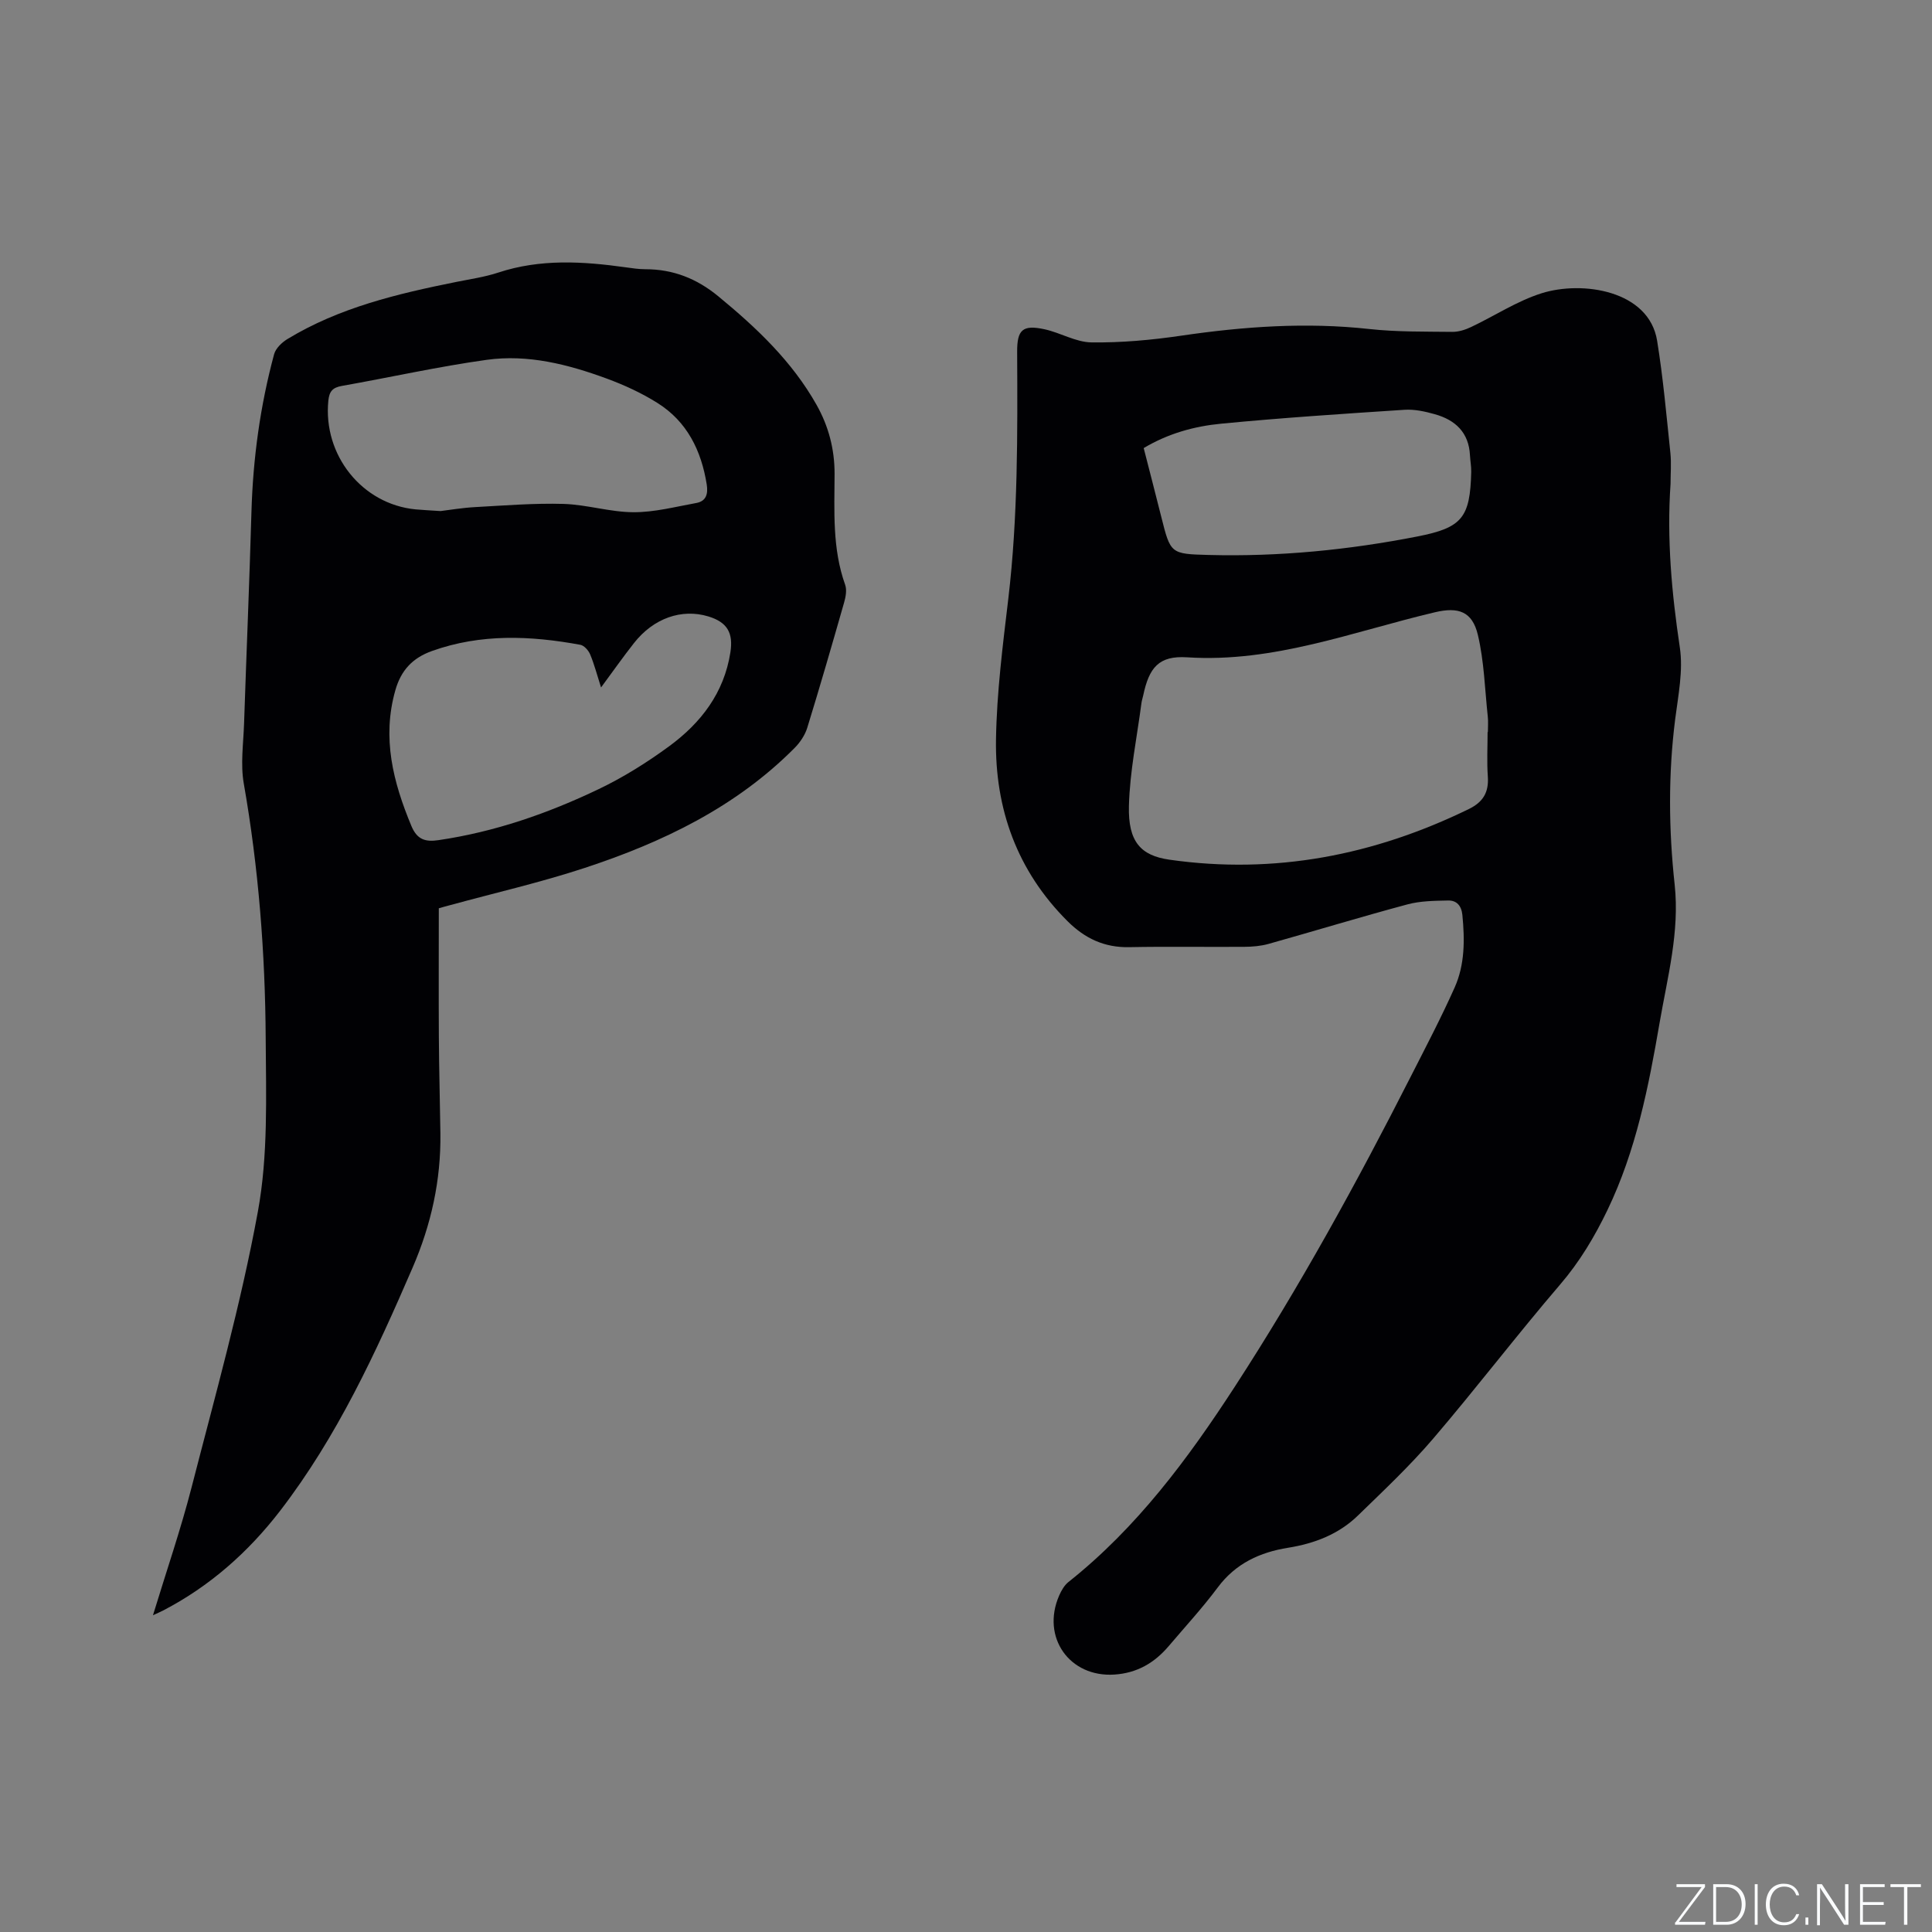 <svg enable-background="new 0 0 400 400" viewBox="0 0 400 400" xmlns="http://www.w3.org/2000/svg"><rect x="0" y="0" width="400" height="400" fill="#808080" stroke="none"/><g fill="#fafbfc"><path d="m346.9 398 5.4-7.3h-5.2v-.6h5.9v.6l-5.4 7.2h5.5l-.1.6h-6.2v-.5z"/><path d="m354.7 390.1h2.8c2.3 0 3.9 1.6 3.9 4.1s-1.6 4.3-3.9 4.3h-2.8zm.6 7.8h2c2.2 0 3.3-1.6 3.3-3.6 0-1.8-1-3.6-3.3-3.6h-2z"/><path d="m363.9 390.1v8.4h-.6v-8.4z"/><path d="m372.5 396.3c-.4 1.3-1.4 2.3-3.2 2.3-2.4 0-3.7-1.9-3.7-4.3 0-2.3 1.2-4.3 3.7-4.3 1.8 0 2.9 1 3.2 2.4h-.6c-.4-1.1-1.1-1.8-2.5-1.8-2.1 0-3 1.9-3 3.7s.9 3.7 3 3.7c1.4 0 2.1-.7 2.5-1.7z"/><path d="m373.8 398.5v-1.5h.6v1.5z"/><path d="m376.2 398.5v-8.4h1c1.3 2 4.4 6.7 4.9 7.6-.1-1.2-.1-2.4-.1-3.8v-3.8h.7v8.4h-.9c-1.2-1.9-4.4-6.8-5-7.7.1 1.1 0 2.3 0 3.9v3.9h-.6z"/><path d="m390 394.4h-4.3v3.5h4.7l-.1.6h-5.2v-8.4h5.1v.6h-4.5v3.1h4.3z"/><path d="m394.2 390.7h-2.8v-.6h6.3v.6h-2.8v7.8h-.7z"/></g><path d="m345.87 100.17c-.79 11.37.23 22.6 1.92 33.87.72 4.8-.33 9.92-.96 14.85-1.45 11.43-1.35 22.84-.11 34.25 1.06 9.78-1.49 19.17-3.12 28.63-2.28 13.26-4.88 26.46-10.78 38.73-2.67 5.55-5.76 10.73-9.83 15.47-8.96 10.46-17.33 21.43-26.28 31.9-4.81 5.62-10.24 10.73-15.56 15.9-3.99 3.88-8.99 5.8-14.48 6.68-5.8.93-10.83 3.23-14.53 8.19-3.16 4.24-6.77 8.16-10.2 12.2-2.94 3.45-6.53 5.55-11.2 5.86-9.29.62-15.21-7.71-11.46-16.34.45-1.03 1.07-2.14 1.93-2.82 14.16-11.24 24.75-25.51 34.48-40.5 13.4-20.64 25.22-42.17 36.36-64.09 3.12-6.13 6.32-12.23 9.12-18.5 2.12-4.74 2.1-9.88 1.6-15.01-.19-1.94-1.2-3.04-2.96-3-2.82.06-5.74.08-8.44.81-9.61 2.58-19.13 5.48-28.71 8.17-1.61.45-3.34.6-5.02.61-7.95.06-15.91-.09-23.86.07-5.13.1-9.16-1.8-12.74-5.36-10.46-10.42-15.06-23.26-14.83-37.68.16-9.71 1.4-19.43 2.55-29.1 2.01-17.01 1.91-34.07 1.83-51.14-.02-4.55 1.14-5.63 5.66-4.65 3.3.71 6.48 2.68 9.73 2.72 6.19.08 12.43-.49 18.57-1.39 12.95-1.9 25.87-2.82 38.95-1.38 5.67.62 11.43.52 17.15.59 1.31.02 2.72-.43 3.92-1 4.88-2.31 9.5-5.38 14.59-6.99 8.43-2.66 22.24-.62 23.93 9.83 1.25 7.7 1.93 15.49 2.75 23.26.21 2.1.03 4.24.03 6.36zm-37.88 51.39h.06c0-1.06.1-2.13-.02-3.18-.61-5.66-.75-11.43-2.05-16.92-1.16-4.89-4.05-5.84-8.88-4.7-16.93 3.99-33.36 10.49-51.31 9.33-5.88-.38-7.88 2.12-9.1 7.89-.11.52-.29 1.02-.36 1.55-.93 7.12-2.42 14.22-2.6 21.36-.18 7.37 2.43 10.25 8.39 11.1 21.75 3.1 42.32-.9 61.97-10.48 2.98-1.45 4.17-3.47 3.95-6.72-.22-3.07-.05-6.16-.05-9.23zm-71.2-58.79c1.24 4.84 2.46 9.54 3.64 14.24 1.92 7.64 1.91 7.68 9.82 7.89 14.56.38 28.98-1.04 43.26-3.84 9.21-1.81 10.86-3.89 11.09-13.32.03-1.16-.2-2.32-.26-3.48-.23-4.72-3.03-7.31-7.27-8.5-2.02-.57-4.19-1.05-6.25-.92-12.68.83-25.36 1.66-38 2.88-5.54.53-10.98 2.03-16.03 5.05z" fill="#010104"/><path d="m90.85 188.05c0 9.03-.04 17.81.01 26.6.04 6.68.23 13.36.32 20.04.12 9.67-1.9 18.84-5.75 27.75-7.62 17.63-15.64 35.02-27.43 50.35-6.61 8.58-14.58 15.64-24.25 20.66-.53.27-1.07.5-2.08.97 2.78-9.12 5.74-17.72 8-26.5 4.87-18.95 10.2-37.85 13.72-57.07 2.14-11.65 1.69-23.85 1.62-35.8-.1-17.71-1.47-35.35-4.54-52.84-.7-4-.08-8.25.06-12.38.49-14.62 1.11-29.24 1.53-43.86.32-11.07 1.81-21.95 4.69-32.63.33-1.21 1.58-2.42 2.72-3.12 10.77-6.55 22.82-9.4 35-11.85 2.91-.59 5.88-1.01 8.67-1.93 8.71-2.88 17.51-2.34 26.37-1.1 1.36.19 2.74.4 4.11.4 5.74 0 10.63 1.93 15.09 5.6 7.91 6.51 15.27 13.46 20.35 22.48 2.49 4.42 3.74 9.18 3.73 14.28-.03 7.72-.49 15.48 2.19 22.97.38 1.07.12 2.52-.22 3.69-2.47 8.65-4.97 17.3-7.62 25.9-.47 1.53-1.48 3.04-2.62 4.19-12.18 12.27-27.32 19.53-43.45 24.84-9.14 3.01-18.55 5.16-27.84 7.7-.91.23-1.82.5-2.38.66zm33.59-45.72c-.85-2.65-1.4-4.8-2.25-6.83-.34-.83-1.24-1.85-2.03-2-10.32-1.9-20.59-2.34-30.72 1.28-4.03 1.44-6.42 4-7.59 8.14-2.8 9.87-.46 19 3.32 28.08 1.19 2.85 2.9 3.35 5.64 2.94 11.64-1.71 22.63-5.53 33.16-10.57 5.12-2.45 10.01-5.52 14.59-8.88 6.56-4.82 11.35-11.02 12.66-19.43.62-4-.62-6.23-4.55-7.43-5.52-1.68-11.36.35-15.41 5.51-2.22 2.82-4.29 5.76-6.82 9.19zm-33.23-36.52c1.91-.23 4.53-.68 7.16-.82 6.1-.33 12.22-.84 18.32-.66 4.83.15 9.64 1.7 14.46 1.72 4.34.02 8.69-1.13 13.01-1.91 2.05-.37 2.47-1.88 2.16-3.84-1.12-7.01-4.06-13-10.17-16.85-3.28-2.07-6.89-3.73-10.53-5.07-8-2.94-16.32-5.07-24.86-3.88-10.05 1.4-19.98 3.63-29.98 5.4-1.9.34-2.6 1.1-2.8 3.05-1.13 11.26 6.96 21.43 18.05 22.51 1.49.14 2.97.2 5.18.35z" fill="#010104"/></svg>